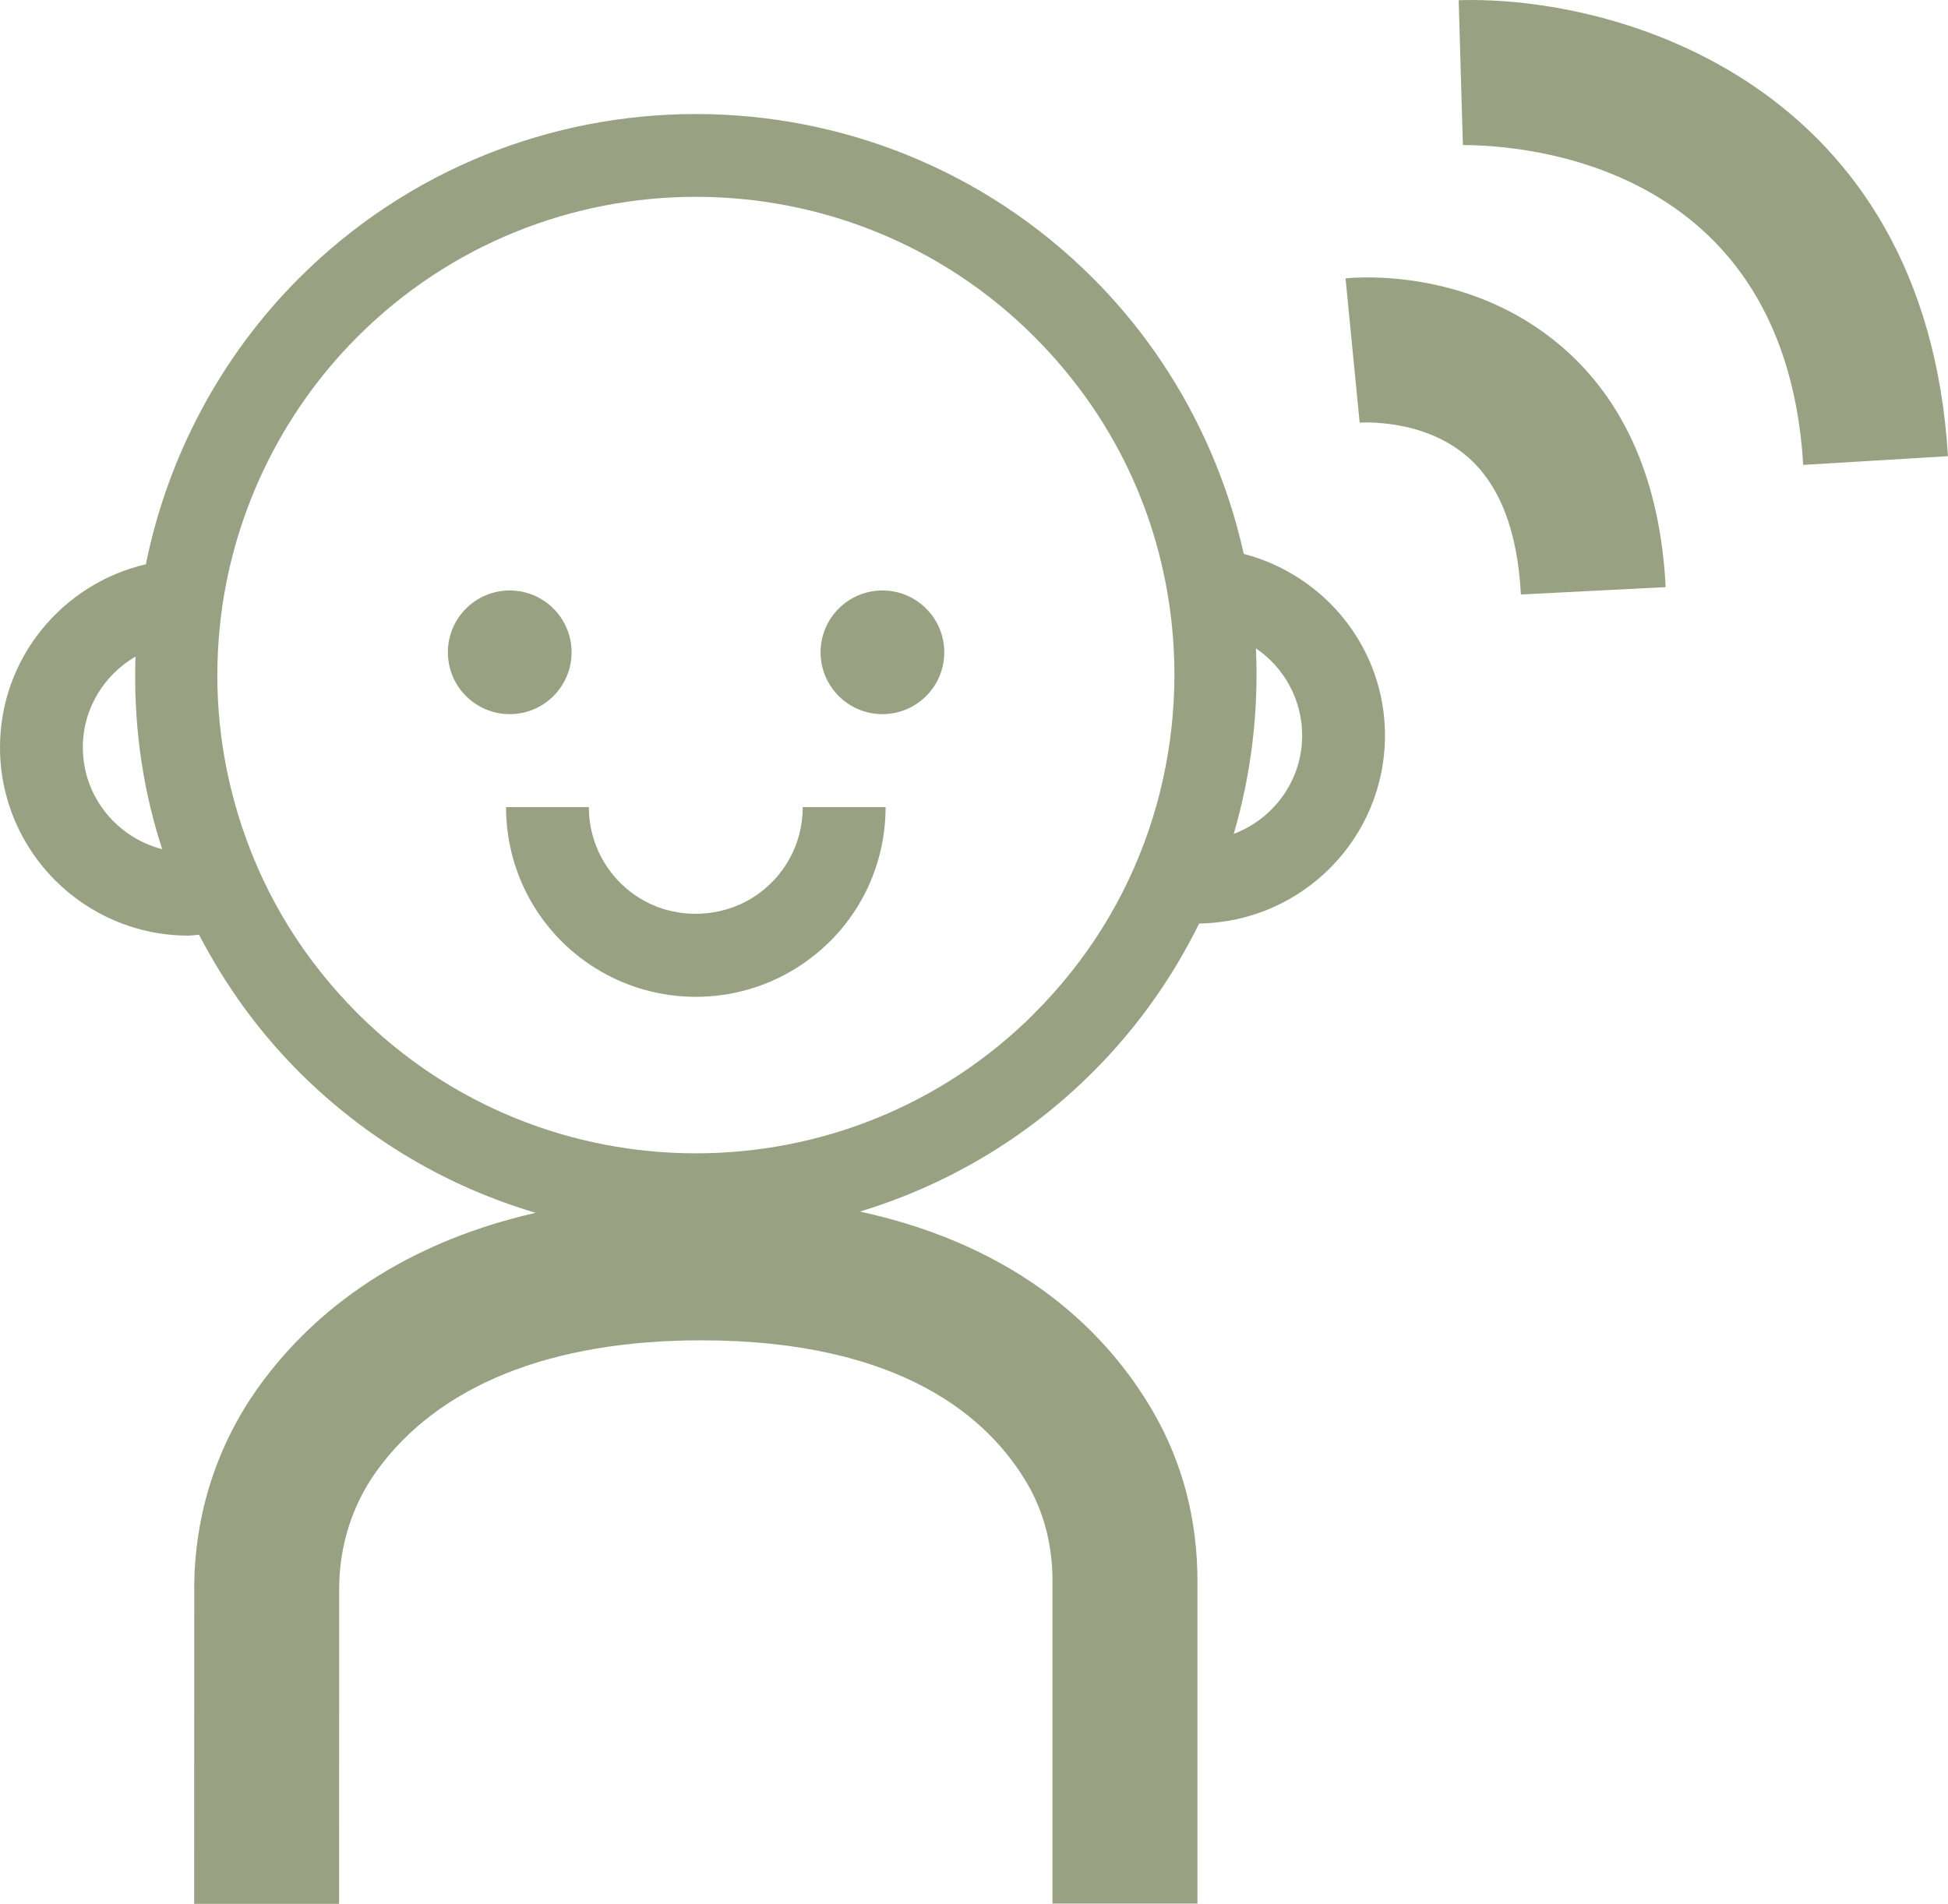 <?xml version="1.0" encoding="UTF-8"?>
<svg xmlns="http://www.w3.org/2000/svg" id="Ebene_1" width="51.149" height="50" viewBox="0 0 51.149 50">
  <defs>
    <style>.cls-1{fill:#99a183;}</style>
  </defs>
  <path class="cls-1" d="M32.658,14.548c-.605-2.725-1.972-5.255-3.96-7.242C22.951,1.558,13.599,1.558,7.852,7.305c-2.055,2.055-3.45,4.684-4.022,7.514-2.189.509-3.83,2.465-3.83,4.808,0,2.726,2.218,4.944,4.945,4.944.095,0,.187-.018.281-.023.687,1.316,1.552,2.529,2.626,3.603,1.793,1.793,3.937,3.026,6.212,3.7-3.824.872-6.026,2.84-7.264,4.56-1.113,1.545-1.7,3.384-1.7,5.319l-.002,8.269h3.806l.002-8.269c0-1.132.34-2.202.982-3.096,1.618-2.247,4.565-3.434,8.522-3.434,5.27,0,7.569,2.053,8.57,3.775.435.751.656,1.61.656,2.554v8.463h3.806v-8.463c0-1.625-.394-3.127-1.171-4.465-1.169-2.012-3.421-4.317-7.691-5.246,2.24-.68,4.35-1.899,6.118-3.667,1.154-1.153,2.081-2.462,2.789-3.898,2.696-.037,4.879-2.234,4.879-4.938,0-2.296-1.581-4.215-3.708-4.768ZM2.175,19.627c0-1.02.56-1.903,1.383-2.384-.056,1.654.149,3.293.644,4.88l.057.178c-1.195-.307-2.084-1.384-2.084-2.673ZM27.16,26.614c-4.9,4.9-12.871,4.9-17.771,0-1.391-1.391-2.41-3.034-3.028-4.879l-.082-.255c-.51-1.632-.68-3.325-.507-5.028.291-2.866,1.575-5.568,3.616-7.609,2.45-2.45,5.668-3.674,8.885-3.674s6.435,1.224,8.885,3.674c2.046,2.046,3.294,4.646,3.606,7.516.199,1.825-.01,3.707-.6,5.44-.623,1.823-1.634,3.443-3.006,4.814ZM32.394,21.9c.462-1.575.659-3.229.583-4.873.732.499,1.214,1.338,1.214,2.289,0,1.183-.75,2.188-1.797,2.584Z"></path>
  <path class="cls-1" d="M15.008,17.131c0-.897-.727-1.624-1.624-1.624s-1.624.727-1.624,1.624.727,1.624,1.624,1.624,1.624-.727,1.624-1.624Z"></path>
  <path class="cls-1" d="M23.17,15.507c-.897,0-1.624.727-1.624,1.624s.727,1.624,1.624,1.624,1.624-.727,1.624-1.624-.727-1.624-1.624-1.624Z"></path>
  <path class="cls-1" d="M19.754,23.58c-.836.52-1.931.558-2.794.101-.924-.488-1.498-1.441-1.498-2.485h-2.175c0,1.852,1.017,3.541,2.655,4.407.71.376,1.515.576,2.328.576.936,0,1.848-.261,2.638-.755,1.468-.918,2.345-2.498,2.345-4.228h-2.175c0,.975-.495,1.866-1.323,2.384Z"></path>
  <path class="cls-1" d="M40.994,9.093c-2.394-2.051-5.337-1.817-5.664-1.782l.371,3.788c.019.002,1.665-.125,2.841.905.839.734,1.307,1.949,1.392,3.608l3.802-.193c-.141-2.76-1.063-4.888-2.741-6.326Z"></path>
  <path class="cls-1" d="M38.301.005l.11,3.804c.847.009,8.431.051,8.937,8.4l3.8-.229C50.555,2.209,42.508-.119,38.301.005Z"></path>
</svg>
